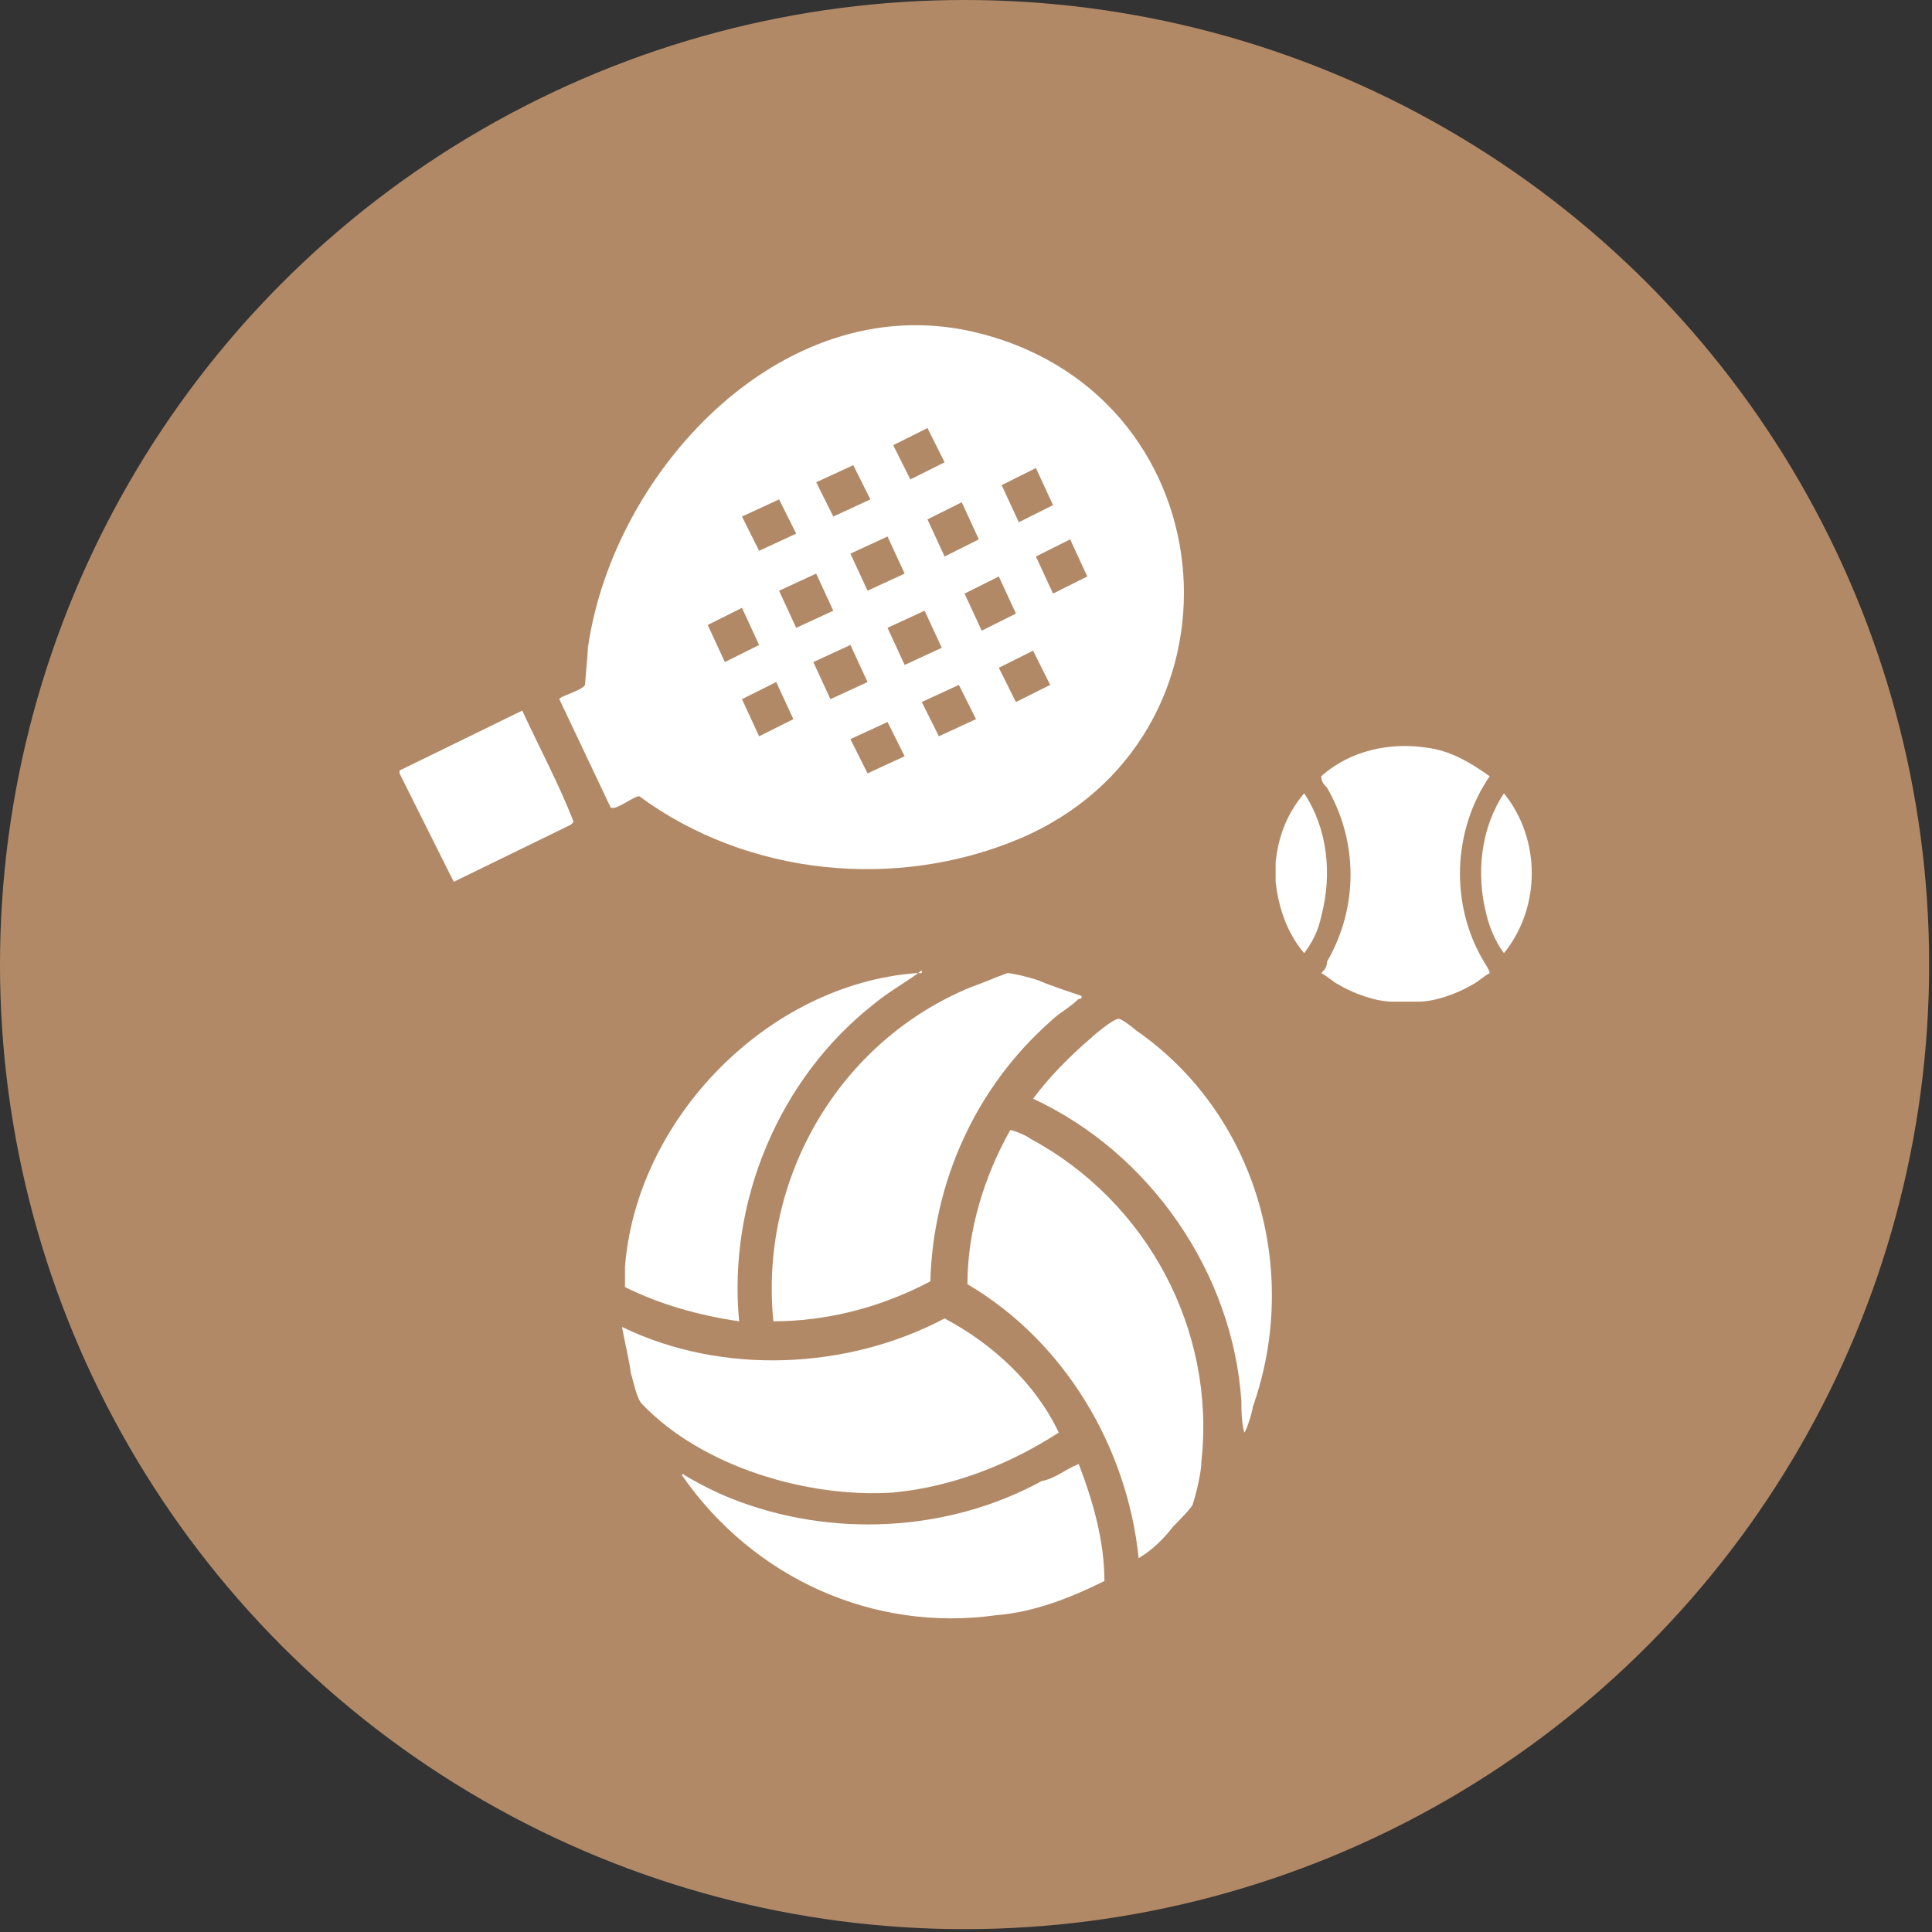 <svg xmlns="http://www.w3.org/2000/svg" xmlns:xlink="http://www.w3.org/1999/xlink" id="Crop_Marks" x="0px" y="0px" viewBox="0 0 67.7 67.7" xml:space="preserve"><rect x="0" y="0" width="67.7" height="67.7" fill="#333333" stroke="none"/><g>	<g>		<circle fill="#B28966" cx="33.8" cy="33.8" r="33.8"></circle>	</g>	<g>		<path fill="#FFFFFF" d="M15.9,30.9L15.9,30.9L14,27.1l0-0.1l4.3-2.1c0.6,1.3,1.3,2.6,1.8,3.9l-0.1,0.1L15.9,30.9z"></path>		<path fill="#FFFFFF" d="M34.4,11.7c8.8,2.3,9.6,14.2,1.3,17.7c-4.3,1.8-9.5,1.3-13.3-1.5c-0.2,0-0.8,0.5-1,0.4l-1.8-3.8   c0-0.1,0.8-0.3,0.9-0.5c0-0.1,0.1-1.1,0.1-1.3C21.5,16.4,27.6,9.9,34.4,11.7 M32.5,15l-1.2,0.6l0.6,1.2l1.2-0.6L32.5,15z    M36.3,16.4L35.1,17l0.6,1.3l1.2-0.6L36.3,16.4z M29.9,16.3l-1.3,0.6l0.6,1.2l1.3-0.6L29.9,16.3z M33.7,17.6l-1.2,0.6l0.6,1.3   l1.2-0.6L33.7,17.6z M37.5,18.9l-1.2,0.6l0.6,1.3l1.2-0.6L37.5,18.9z M27.3,17.5l-1.3,0.6l0.6,1.2l1.3-0.6L27.3,17.5z M31.1,18.8   l-1.3,0.6l0.6,1.3l1.3-0.6L31.1,18.8z M35,20.2l-1.2,0.6l0.6,1.3l1.2-0.6L35,20.2z M28.6,20.1l-1.3,0.6l0.6,1.3l1.3-0.6L28.6,20.1   z M32.4,21.4L31.1,22l0.6,1.3l1.3-0.6L32.4,21.4z M36.2,22.8L35,23.4l0.6,1.2l1.2-0.6L36.2,22.8z M26,21.3l-1.2,0.6l0.6,1.3   l1.2-0.6L26,21.3z M29.8,22.6l-1.3,0.6l0.6,1.3l1.3-0.6L29.8,22.6z M33.6,24l-1.3,0.6l0.6,1.2l1.3-0.6L33.6,24z M27.2,23.9   L26,24.5l0.6,1.3l1.2-0.6L27.2,23.9z M31.1,25.3l-1.3,0.6l0.6,1.2l1.3-0.6L31.1,25.3z"></path>		<path fill="#FFFFFF" d="M39.9,54.6c-0.4-3.9-2.6-7.6-6-9.6c0-1.9,0.6-3.8,1.5-5.4c0.1,0,0.6,0.2,0.7,0.3c4.1,2.2,6.5,6.7,6,11.3   c0,0.4-0.2,1.2-0.3,1.5c0,0.1-0.6,0.7-0.7,0.8C40.8,53.9,40.4,54.3,39.9,54.6"></path>		<path fill="#FFFFFF" d="M37.1,50.2c-1.7,1.1-3.7,1.9-5.8,2.1c-3,0.2-6.7-0.9-8.8-3.1c-0.2-0.2-0.3-0.8-0.4-1.1   c0-0.2-0.3-1.5-0.3-1.6c3.5,1.7,7.9,1.5,11.3-0.3C34.8,47.1,36.3,48.5,37.1,50.2"></path>		<path fill="#FFFFFF" d="M37.8,51.3c0.5,1.3,0.9,2.7,0.9,4.1c-1.2,0.6-2.5,1.1-3.8,1.2c-4.3,0.6-8.5-1.3-11-4.9c0-0.1,0.1,0,0.1,0   c0.5,0.3,1.1,0.6,1.6,0.8c3.5,1.4,7.6,1.2,10.9-0.6C37,51.8,37.3,51.5,37.8,51.3"></path>		<path fill="#FFFFFF" d="M32.3,34c-0.5,0.4-1.1,0.7-1.7,1.2c-3.3,2.6-5.1,6.9-4.7,11.1c-1.4-0.2-2.8-0.6-4-1.2c0-0.2,0-0.4,0-0.7   c0.4-5.2,5-9.9,10.2-10.3H32.3z"></path>		<path fill="#FFFFFF" d="M37.9,34.9c0,0.1,0,0.1-0.1,0.1c-0.3,0.3-0.7,0.5-1,0.8c-2.6,2.3-4.1,5.6-4.2,9.1   c-1.7,0.9-3.6,1.4-5.5,1.4c-0.5-5,2.3-9.8,6.9-11.7c0.3-0.1,1-0.4,1.3-0.5c0.2,0,1,0.2,1.2,0.3C36.7,34.5,37.9,34.9,37.9,34.9"></path>		<path fill="#FFFFFF" d="M43.6,50.2C43.6,50.2,43.6,50.2,43.6,50.2c-0.1-0.4-0.1-0.8-0.1-1.1c-0.3-4.5-3.2-8.7-7.3-10.6   c0.6-0.8,1.3-1.5,2-2.1c0.1-0.1,0.8-0.7,1-0.7c0.1,0,0.5,0.3,0.6,0.4c4.2,2.9,5.8,8.4,4.1,13.2C43.9,49.4,43.7,50.1,43.6,50.2"></path>		<path fill="#FFFFFF" d="M48.8,35.1c-0.6,0-1.4-0.3-1.9-0.6c-0.2-0.1-0.4-0.3-0.6-0.4c0.1-0.1,0.2-0.2,0.2-0.4   c1.1-1.9,1.1-4.2,0-6.1c-0.1-0.1-0.2-0.2-0.2-0.4c1-0.9,2.4-1.2,3.7-1c0.8,0.1,1.5,0.5,2.2,1c-1.3,1.9-1.4,4.5-0.2,6.5   c0,0,0.2,0.3,0.2,0.4c-0.2,0.1-0.4,0.3-0.6,0.4c-0.5,0.3-1.3,0.6-1.9,0.6C49.4,35.1,49,35.1,48.8,35.1"></path>		<path fill="#FFFFFF" d="M44.7,30.9c0-0.2,0-0.5,0-0.7c0,0,0,0,0,0c0.1-0.9,0.4-1.7,1-2.4c0.8,1.2,1,2.8,0.6,4.3   c-0.1,0.5-0.3,0.9-0.6,1.3C45.1,32.7,44.8,31.8,44.7,30.9C44.7,31,44.7,30.9,44.7,30.9"></path>		<path fill="#FFFFFF" d="M52.7,27.8c1.3,1.6,1.3,4,0,5.6c-0.3-0.4-0.5-0.9-0.6-1.3C51.7,30.6,51.9,29,52.7,27.8"></path>	</g></g></svg>